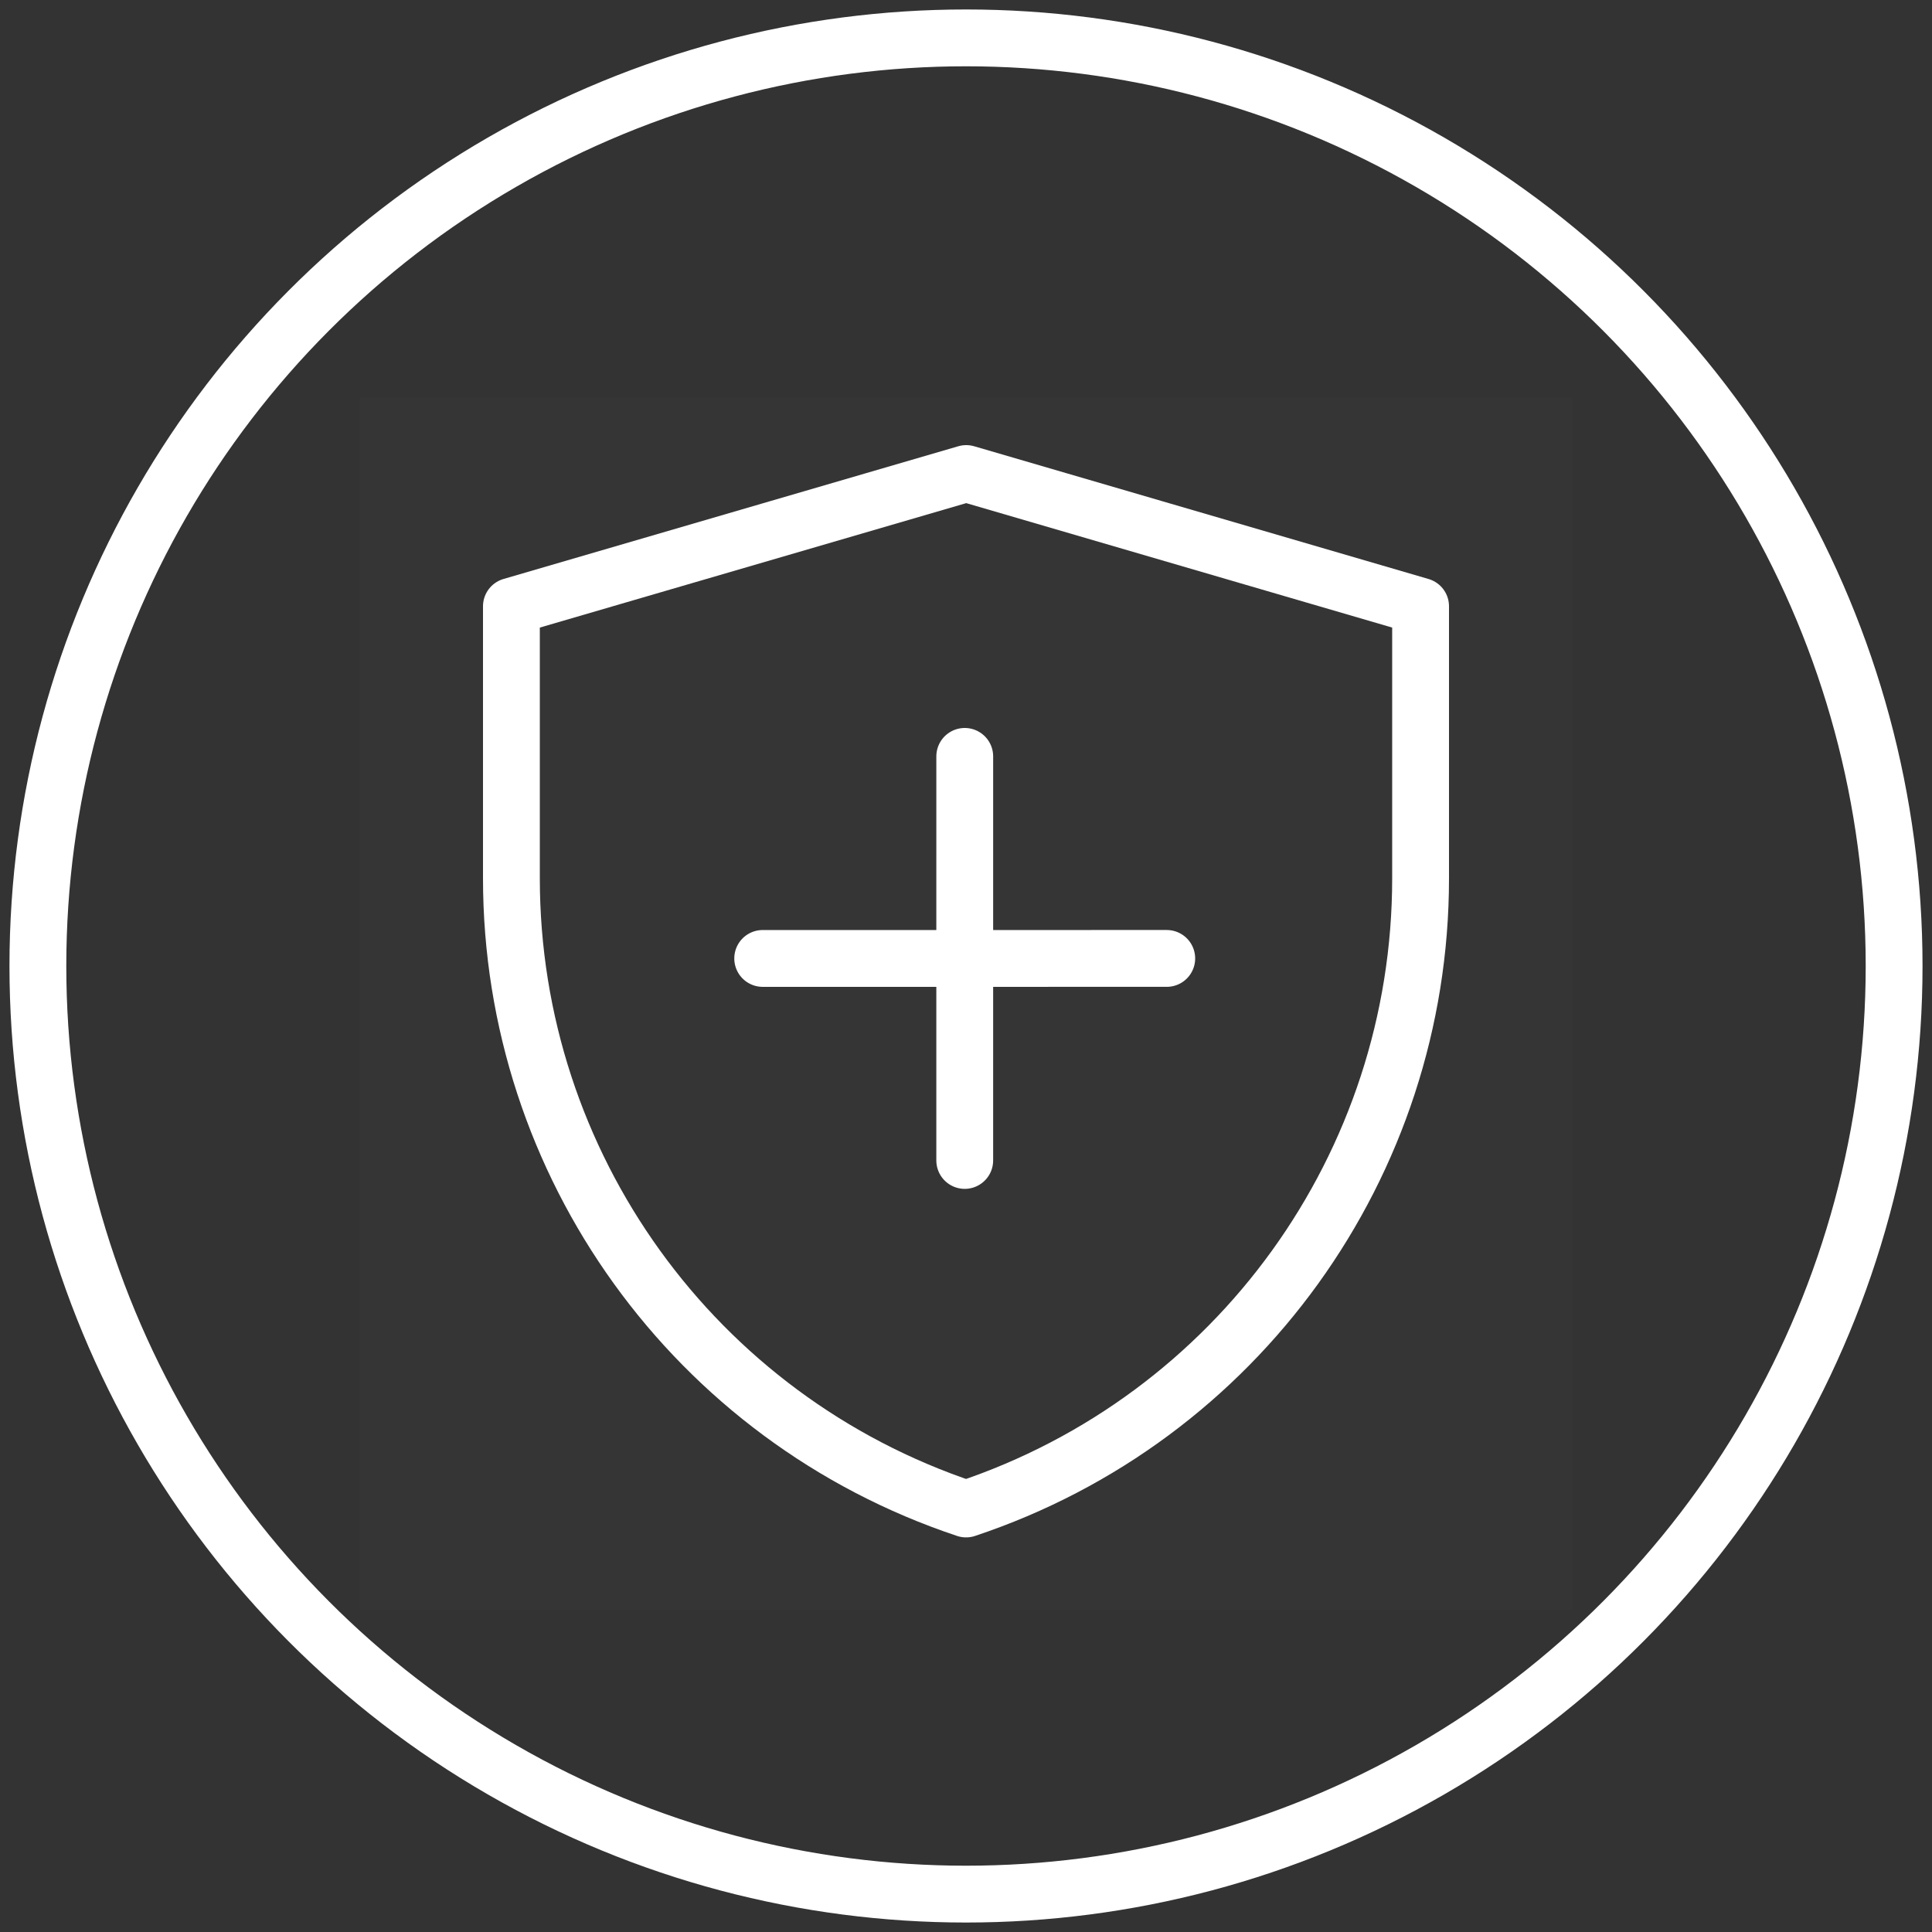 <?xml version="1.0" encoding="UTF-8"?>
<svg width="102px" height="102px" viewBox="0 0 102 102" version="1.1" xmlns="http://www.w3.org/2000/svg" xmlns:xlink="http://www.w3.org/1999/xlink">
    <rect x="0" y="0" width="102" height="102" fill="#333333" stroke="none"/>
    <title>编组 10</title>
    <g id="页面-1" stroke="none" stroke-width="1" fill="none" fill-rule="evenodd">
        <g id="托管方案/集中式" transform="translate(-378, -4656)">
            <g id="编组-10" transform="translate(380, 4658)">
                <circle id="椭圆形备份-8" stroke="#FFFFFF" stroke-width="3" cx="49" cy="49" r="49"></circle>
                <g id="安全增加_shield-add" transform="translate(17, 19)">
                    <rect id="矩形" fill-opacity="0.01" fill="#FFFFFF" x="0" y="0" width="64" height="64"></rect>
                    <path d="M8,11.008 L32.012,4 L56,11.008 L56,25.378 C56,40.483 46.334,53.893 32.003,58.667 L32.003,58.667 C17.669,53.893 8,40.48 8,25.372 L8,11.008 Z" id="路径" stroke="#FFFFFF" stroke-width="3" stroke-linejoin="round"></path>
                    <line x1="24.391" y1="22.057" x2="39.475" y2="37.142" id="路径" stroke="#FFFFFF" stroke-width="3" stroke-linecap="round" stroke-linejoin="round" transform="translate(31.933, 29.6) rotate(45) translate(-31.933, -29.6) "></line>
                    <line x1="39.475" y1="22.057" x2="24.391" y2="37.142" id="路径" stroke="#FFFFFF" stroke-width="3" stroke-linecap="round" stroke-linejoin="round" transform="translate(31.933, 29.6) rotate(-135) translate(-31.933, -29.6) "></line>
                </g>
            </g>
        </g>
    </g>
</svg>